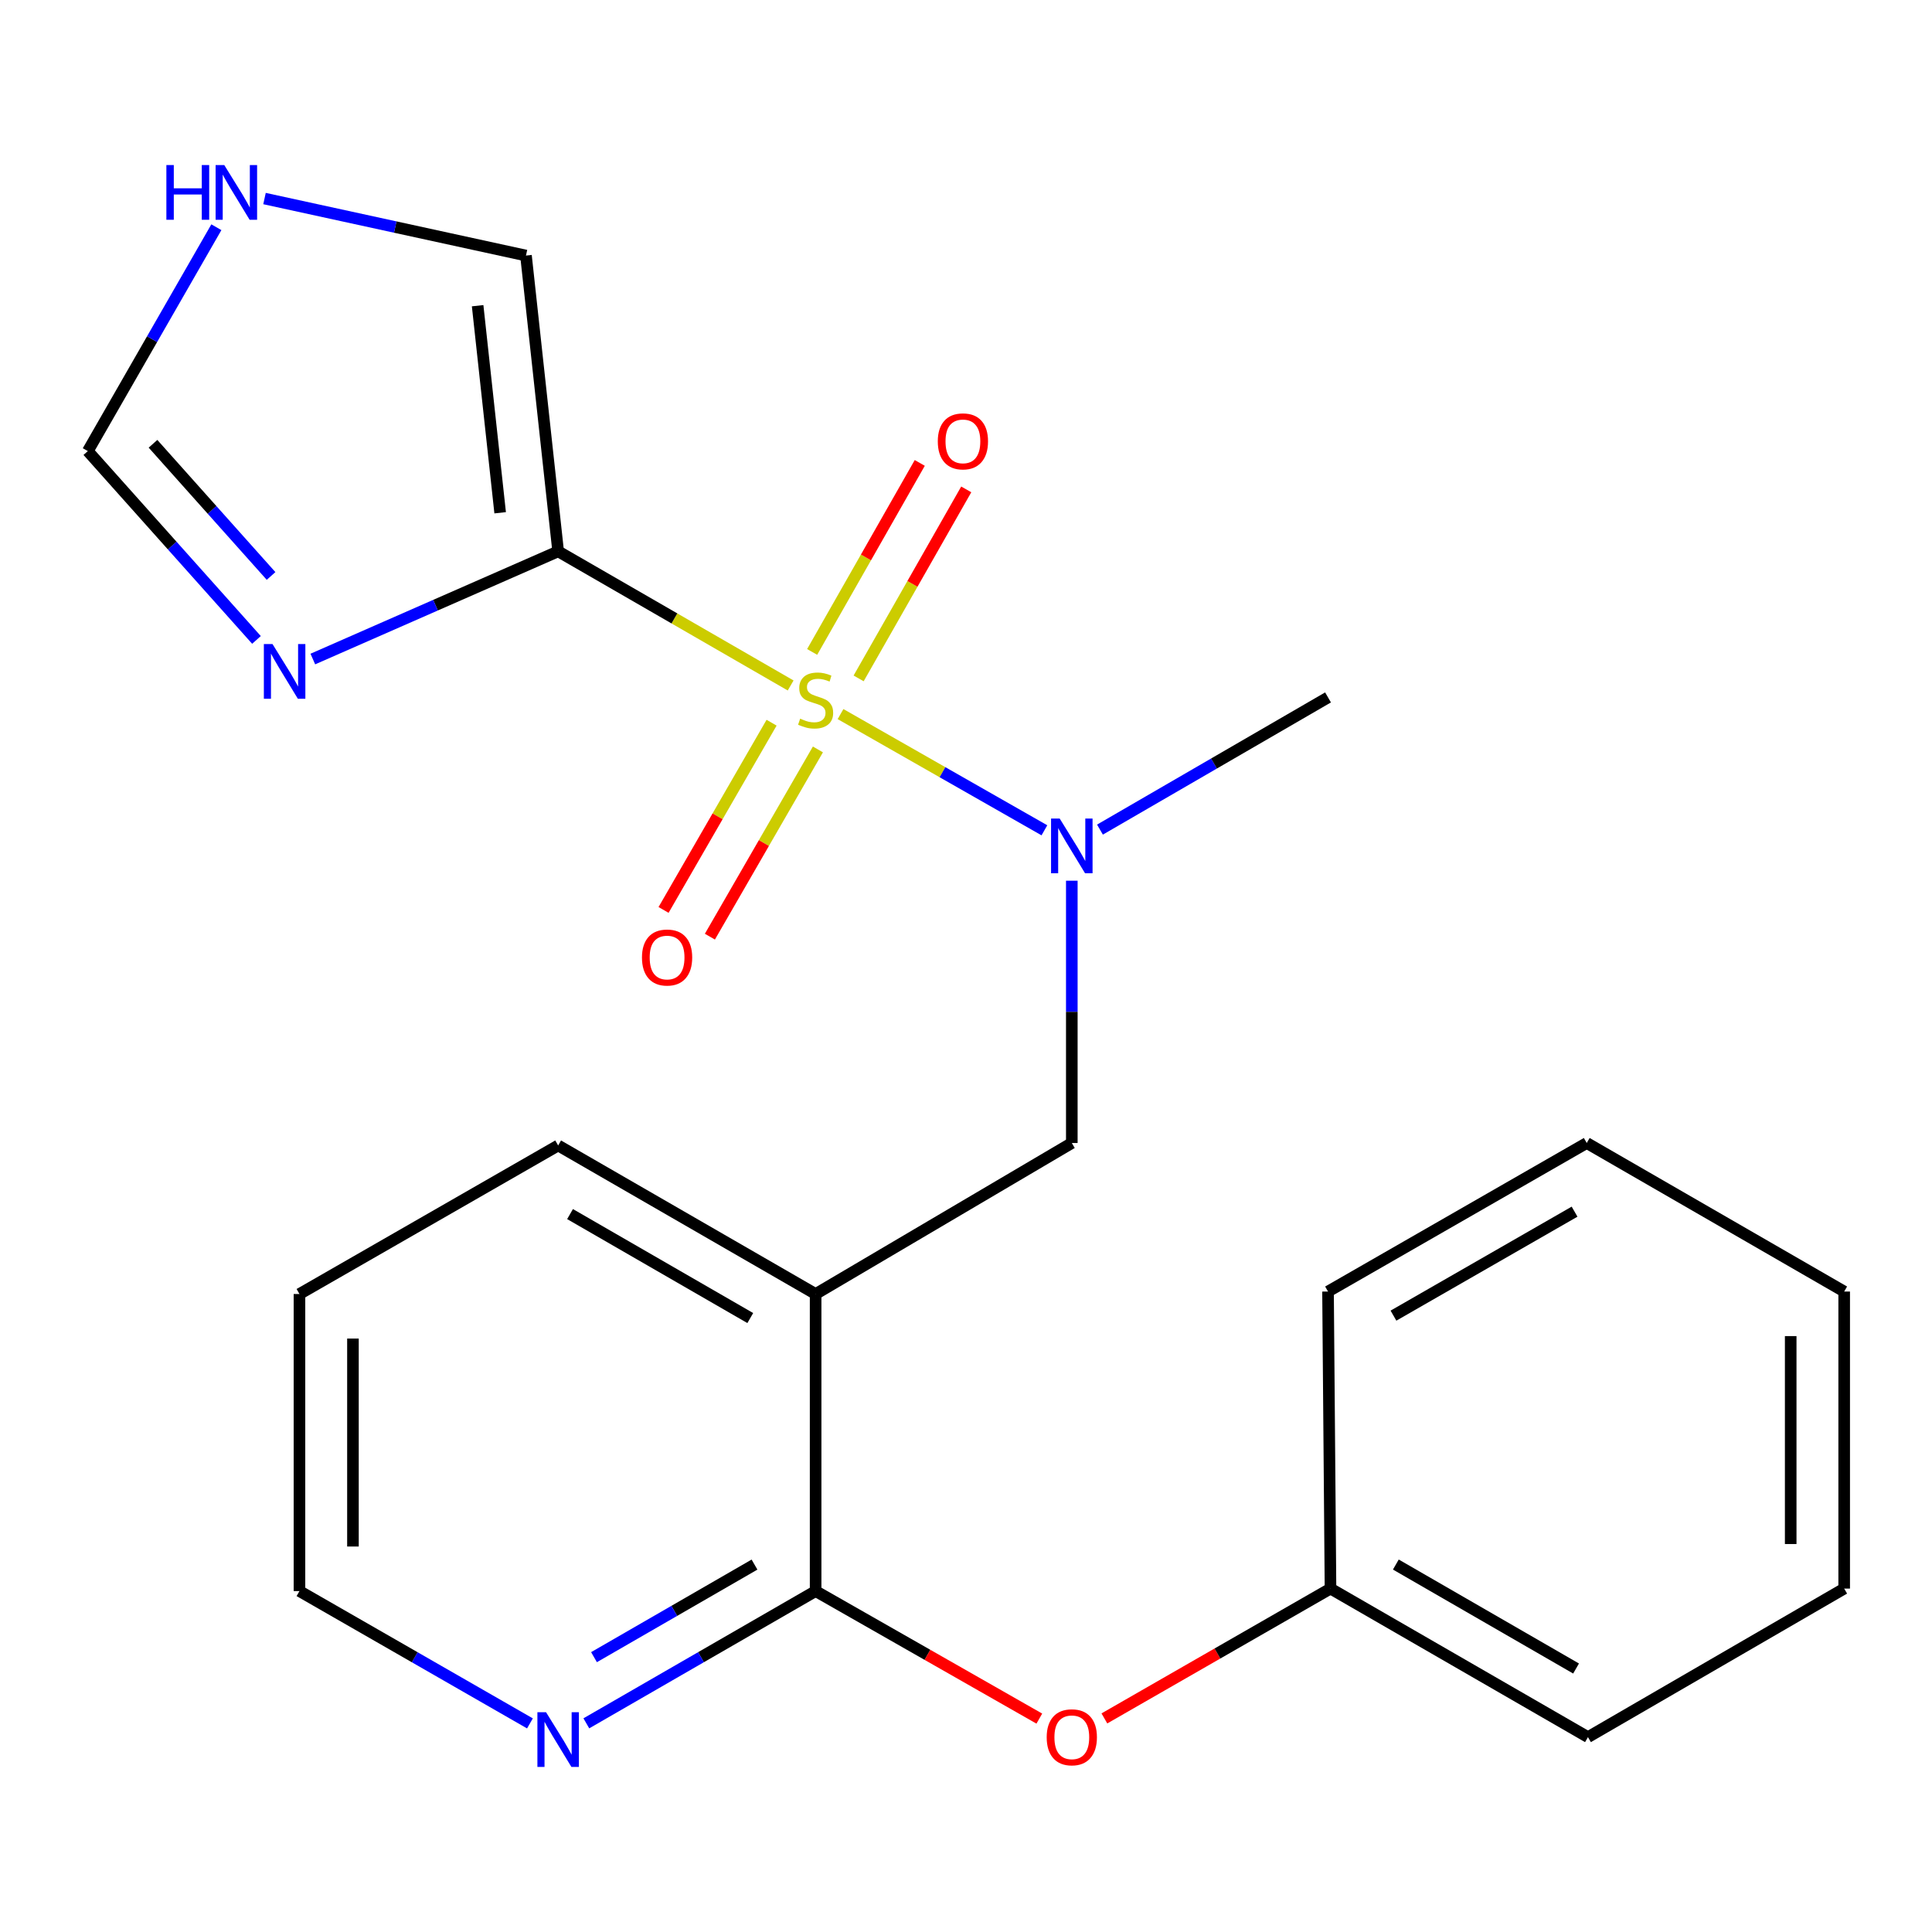<?xml version='1.0' encoding='iso-8859-1'?>
<svg version='1.1' baseProfile='full'
              xmlns='http://www.w3.org/2000/svg'
                      xmlns:rdkit='http://www.rdkit.org/xml'
                      xmlns:xlink='http://www.w3.org/1999/xlink'
                  xml:space='preserve'
width='1000px' height='1000px' viewBox='0 0 1000 1000'>
<!-- END OF HEADER -->
<rect style='opacity:1.0;fill:#FFFFFF;stroke:none' width='1000' height='1000' x='0' y='0'> </rect>
<path class='bond-0' d='M 409.237,354.802 L 349.068,320.09' style='fill:none;fill-rule:evenodd;stroke:#CCCC00;stroke-width:6px;stroke-linecap:butt;stroke-linejoin:miter;stroke-opacity:1' />
<path class='bond-0' d='M 349.068,320.09 L 288.899,285.377' style='fill:none;fill-rule:evenodd;stroke:#000000;stroke-width:6px;stroke-linecap:butt;stroke-linejoin:miter;stroke-opacity:1' />
<path class='bond-2' d='M 435.059,369.611 L 487.821,399.688' style='fill:none;fill-rule:evenodd;stroke:#CCCC00;stroke-width:6px;stroke-linecap:butt;stroke-linejoin:miter;stroke-opacity:1' />
<path class='bond-2' d='M 487.821,399.688 L 540.582,429.765' style='fill:none;fill-rule:evenodd;stroke:#0000FF;stroke-width:6px;stroke-linecap:butt;stroke-linejoin:miter;stroke-opacity:1' />
<path class='bond-6' d='M 444.425,351.137 L 472.276,302.223' style='fill:none;fill-rule:evenodd;stroke:#CCCC00;stroke-width:6px;stroke-linecap:butt;stroke-linejoin:miter;stroke-opacity:1' />
<path class='bond-6' d='M 472.276,302.223 L 500.126,253.308' style='fill:none;fill-rule:evenodd;stroke:#FF0000;stroke-width:6px;stroke-linecap:butt;stroke-linejoin:miter;stroke-opacity:1' />
<path class='bond-6' d='M 420.368,337.439 L 448.218,288.525' style='fill:none;fill-rule:evenodd;stroke:#CCCC00;stroke-width:6px;stroke-linecap:butt;stroke-linejoin:miter;stroke-opacity:1' />
<path class='bond-6' d='M 448.218,288.525 L 476.069,239.611' style='fill:none;fill-rule:evenodd;stroke:#FF0000;stroke-width:6px;stroke-linecap:butt;stroke-linejoin:miter;stroke-opacity:1' />
<path class='bond-7' d='M 399.371,374.069 L 371.415,422.525' style='fill:none;fill-rule:evenodd;stroke:#CCCC00;stroke-width:6px;stroke-linecap:butt;stroke-linejoin:miter;stroke-opacity:1' />
<path class='bond-7' d='M 371.415,422.525 L 343.46,470.982' style='fill:none;fill-rule:evenodd;stroke:#FF0000;stroke-width:6px;stroke-linecap:butt;stroke-linejoin:miter;stroke-opacity:1' />
<path class='bond-7' d='M 423.35,387.903 L 395.394,436.359' style='fill:none;fill-rule:evenodd;stroke:#CCCC00;stroke-width:6px;stroke-linecap:butt;stroke-linejoin:miter;stroke-opacity:1' />
<path class='bond-7' d='M 395.394,436.359 L 367.439,484.816' style='fill:none;fill-rule:evenodd;stroke:#FF0000;stroke-width:6px;stroke-linecap:butt;stroke-linejoin:miter;stroke-opacity:1' />
<path class='bond-1' d='M 288.899,285.377 L 225.409,313.246' style='fill:none;fill-rule:evenodd;stroke:#000000;stroke-width:6px;stroke-linecap:butt;stroke-linejoin:miter;stroke-opacity:1' />
<path class='bond-1' d='M 225.409,313.246 L 161.92,341.115' style='fill:none;fill-rule:evenodd;stroke:#0000FF;stroke-width:6px;stroke-linecap:butt;stroke-linejoin:miter;stroke-opacity:1' />
<path class='bond-9' d='M 288.899,285.377 L 272.243,132.273' style='fill:none;fill-rule:evenodd;stroke:#000000;stroke-width:6px;stroke-linecap:butt;stroke-linejoin:miter;stroke-opacity:1' />
<path class='bond-9' d='M 258.88,265.405 L 247.22,158.232' style='fill:none;fill-rule:evenodd;stroke:#000000;stroke-width:6px;stroke-linecap:butt;stroke-linejoin:miter;stroke-opacity:1' />
<path class='bond-8' d='M 132.751,331.222 L 89.103,282.354' style='fill:none;fill-rule:evenodd;stroke:#0000FF;stroke-width:6px;stroke-linecap:butt;stroke-linejoin:miter;stroke-opacity:1' />
<path class='bond-8' d='M 89.103,282.354 L 45.455,233.486' style='fill:none;fill-rule:evenodd;stroke:#000000;stroke-width:6px;stroke-linecap:butt;stroke-linejoin:miter;stroke-opacity:1' />
<path class='bond-8' d='M 140.303,298.12 L 109.75,263.913' style='fill:none;fill-rule:evenodd;stroke:#0000FF;stroke-width:6px;stroke-linecap:butt;stroke-linejoin:miter;stroke-opacity:1' />
<path class='bond-8' d='M 109.75,263.913 L 79.196,229.705' style='fill:none;fill-rule:evenodd;stroke:#000000;stroke-width:6px;stroke-linecap:butt;stroke-linejoin:miter;stroke-opacity:1' />
<path class='bond-5' d='M 554.767,455.855 L 554.767,523.736' style='fill:none;fill-rule:evenodd;stroke:#0000FF;stroke-width:6px;stroke-linecap:butt;stroke-linejoin:miter;stroke-opacity:1' />
<path class='bond-5' d='M 554.767,523.736 L 554.767,591.617' style='fill:none;fill-rule:evenodd;stroke:#000000;stroke-width:6px;stroke-linecap:butt;stroke-linejoin:miter;stroke-opacity:1' />
<path class='bond-15' d='M 569.339,429.405 L 628.362,395.194' style='fill:none;fill-rule:evenodd;stroke:#0000FF;stroke-width:6px;stroke-linecap:butt;stroke-linejoin:miter;stroke-opacity:1' />
<path class='bond-15' d='M 628.362,395.194 L 687.386,360.983' style='fill:none;fill-rule:evenodd;stroke:#000000;stroke-width:6px;stroke-linecap:butt;stroke-linejoin:miter;stroke-opacity:1' />
<path class='bond-3' d='M 422.164,669.776 L 554.767,591.617' style='fill:none;fill-rule:evenodd;stroke:#000000;stroke-width:6px;stroke-linecap:butt;stroke-linejoin:miter;stroke-opacity:1' />
<path class='bond-4' d='M 422.164,669.776 L 422.164,823.542' style='fill:none;fill-rule:evenodd;stroke:#000000;stroke-width:6px;stroke-linecap:butt;stroke-linejoin:miter;stroke-opacity:1' />
<path class='bond-14' d='M 422.164,669.776 L 288.899,592.893' style='fill:none;fill-rule:evenodd;stroke:#000000;stroke-width:6px;stroke-linecap:butt;stroke-linejoin:miter;stroke-opacity:1' />
<path class='bond-14' d='M 388.34,682.222 L 295.055,628.404' style='fill:none;fill-rule:evenodd;stroke:#000000;stroke-width:6px;stroke-linecap:butt;stroke-linejoin:miter;stroke-opacity:1' />
<path class='bond-11' d='M 422.164,823.542 L 480.057,856.544' style='fill:none;fill-rule:evenodd;stroke:#000000;stroke-width:6px;stroke-linecap:butt;stroke-linejoin:miter;stroke-opacity:1' />
<path class='bond-11' d='M 480.057,856.544 L 537.951,889.547' style='fill:none;fill-rule:evenodd;stroke:#FF0000;stroke-width:6px;stroke-linecap:butt;stroke-linejoin:miter;stroke-opacity:1' />
<path class='bond-12' d='M 422.164,823.542 L 362.824,857.769' style='fill:none;fill-rule:evenodd;stroke:#000000;stroke-width:6px;stroke-linecap:butt;stroke-linejoin:miter;stroke-opacity:1' />
<path class='bond-12' d='M 362.824,857.769 L 303.485,891.996' style='fill:none;fill-rule:evenodd;stroke:#0000FF;stroke-width:6px;stroke-linecap:butt;stroke-linejoin:miter;stroke-opacity:1' />
<path class='bond-12' d='M 390.53,809.83 L 348.993,833.789' style='fill:none;fill-rule:evenodd;stroke:#000000;stroke-width:6px;stroke-linecap:butt;stroke-linejoin:miter;stroke-opacity:1' />
<path class='bond-12' d='M 348.993,833.789 L 307.455,857.747' style='fill:none;fill-rule:evenodd;stroke:#0000FF;stroke-width:6px;stroke-linecap:butt;stroke-linejoin:miter;stroke-opacity:1' />
<path class='bond-23' d='M 45.455,233.486 L 78.722,175.548' style='fill:none;fill-rule:evenodd;stroke:#000000;stroke-width:6px;stroke-linecap:butt;stroke-linejoin:miter;stroke-opacity:1' />
<path class='bond-23' d='M 78.722,175.548 L 111.99,117.611' style='fill:none;fill-rule:evenodd;stroke:#0000FF;stroke-width:6px;stroke-linecap:butt;stroke-linejoin:miter;stroke-opacity:1' />
<path class='bond-10' d='M 272.243,132.273 L 204.578,117.521' style='fill:none;fill-rule:evenodd;stroke:#000000;stroke-width:6px;stroke-linecap:butt;stroke-linejoin:miter;stroke-opacity:1' />
<path class='bond-10' d='M 204.578,117.521 L 136.913,102.769' style='fill:none;fill-rule:evenodd;stroke:#0000FF;stroke-width:6px;stroke-linecap:butt;stroke-linejoin:miter;stroke-opacity:1' />
<path class='bond-13' d='M 571.627,889.452 L 630.145,855.851' style='fill:none;fill-rule:evenodd;stroke:#FF0000;stroke-width:6px;stroke-linecap:butt;stroke-linejoin:miter;stroke-opacity:1' />
<path class='bond-13' d='M 630.145,855.851 L 688.662,822.25' style='fill:none;fill-rule:evenodd;stroke:#000000;stroke-width:6px;stroke-linecap:butt;stroke-linejoin:miter;stroke-opacity:1' />
<path class='bond-24' d='M 274.299,892.028 L 214.651,857.785' style='fill:none;fill-rule:evenodd;stroke:#0000FF;stroke-width:6px;stroke-linecap:butt;stroke-linejoin:miter;stroke-opacity:1' />
<path class='bond-24' d='M 214.651,857.785 L 155.004,823.542' style='fill:none;fill-rule:evenodd;stroke:#000000;stroke-width:6px;stroke-linecap:butt;stroke-linejoin:miter;stroke-opacity:1' />
<path class='bond-17' d='M 688.662,822.25 L 821.927,899.133' style='fill:none;fill-rule:evenodd;stroke:#000000;stroke-width:6px;stroke-linecap:butt;stroke-linejoin:miter;stroke-opacity:1' />
<path class='bond-17' d='M 722.486,809.803 L 815.771,863.621' style='fill:none;fill-rule:evenodd;stroke:#000000;stroke-width:6px;stroke-linecap:butt;stroke-linejoin:miter;stroke-opacity:1' />
<path class='bond-18' d='M 688.662,822.25 L 687.386,668.499' style='fill:none;fill-rule:evenodd;stroke:#000000;stroke-width:6px;stroke-linecap:butt;stroke-linejoin:miter;stroke-opacity:1' />
<path class='bond-19' d='M 288.899,592.893 L 155.004,669.776' style='fill:none;fill-rule:evenodd;stroke:#000000;stroke-width:6px;stroke-linecap:butt;stroke-linejoin:miter;stroke-opacity:1' />
<path class='bond-16' d='M 155.004,823.542 L 155.004,669.776' style='fill:none;fill-rule:evenodd;stroke:#000000;stroke-width:6px;stroke-linecap:butt;stroke-linejoin:miter;stroke-opacity:1' />
<path class='bond-16' d='M 182.687,800.477 L 182.687,692.841' style='fill:none;fill-rule:evenodd;stroke:#000000;stroke-width:6px;stroke-linecap:butt;stroke-linejoin:miter;stroke-opacity:1' />
<path class='bond-20' d='M 821.927,899.133 L 954.545,822.25' style='fill:none;fill-rule:evenodd;stroke:#000000;stroke-width:6px;stroke-linecap:butt;stroke-linejoin:miter;stroke-opacity:1' />
<path class='bond-21' d='M 687.386,668.499 L 821.296,591.617' style='fill:none;fill-rule:evenodd;stroke:#000000;stroke-width:6px;stroke-linecap:butt;stroke-linejoin:miter;stroke-opacity:1' />
<path class='bond-21' d='M 721.256,680.975 L 814.993,627.157' style='fill:none;fill-rule:evenodd;stroke:#000000;stroke-width:6px;stroke-linecap:butt;stroke-linejoin:miter;stroke-opacity:1' />
<path class='bond-25' d='M 954.545,822.25 L 954.545,668.499' style='fill:none;fill-rule:evenodd;stroke:#000000;stroke-width:6px;stroke-linecap:butt;stroke-linejoin:miter;stroke-opacity:1' />
<path class='bond-25' d='M 926.862,799.187 L 926.862,691.562' style='fill:none;fill-rule:evenodd;stroke:#000000;stroke-width:6px;stroke-linecap:butt;stroke-linejoin:miter;stroke-opacity:1' />
<path class='bond-22' d='M 821.296,591.617 L 954.545,668.499' style='fill:none;fill-rule:evenodd;stroke:#000000;stroke-width:6px;stroke-linecap:butt;stroke-linejoin:miter;stroke-opacity:1' />
<path  class='atom-0' d='M 414.164 371.98
Q 414.484 372.1, 415.804 372.66
Q 417.124 373.22, 418.564 373.58
Q 420.044 373.9, 421.484 373.9
Q 424.164 373.9, 425.724 372.62
Q 427.284 371.3, 427.284 369.02
Q 427.284 367.46, 426.484 366.5
Q 425.724 365.54, 424.524 365.02
Q 423.324 364.5, 421.324 363.9
Q 418.804 363.14, 417.284 362.42
Q 415.804 361.7, 414.724 360.18
Q 413.684 358.66, 413.684 356.1
Q 413.684 352.54, 416.084 350.34
Q 418.524 348.14, 423.324 348.14
Q 426.604 348.14, 430.324 349.7
L 429.404 352.78
Q 426.004 351.38, 423.444 351.38
Q 420.684 351.38, 419.164 352.54
Q 417.644 353.66, 417.684 355.62
Q 417.684 357.14, 418.444 358.06
Q 419.244 358.98, 420.364 359.5
Q 421.524 360.02, 423.444 360.62
Q 426.004 361.42, 427.524 362.22
Q 429.044 363.02, 430.124 364.66
Q 431.244 366.26, 431.244 369.02
Q 431.244 372.94, 428.604 375.06
Q 426.004 377.14, 421.644 377.14
Q 419.124 377.14, 417.204 376.58
Q 415.324 376.06, 413.084 375.14
L 414.164 371.98
' fill='#CCCC00'/>
<path  class='atom-2' d='M 141.054 333.366
L 150.334 348.366
Q 151.254 349.846, 152.734 352.526
Q 154.214 355.206, 154.294 355.366
L 154.294 333.366
L 158.054 333.366
L 158.054 361.686
L 154.174 361.686
L 144.214 345.286
Q 143.054 343.366, 141.814 341.166
Q 140.614 338.966, 140.254 338.286
L 140.254 361.686
L 136.574 361.686
L 136.574 333.366
L 141.054 333.366
' fill='#0000FF'/>
<path  class='atom-3' d='M 548.507 423.691
L 557.787 438.691
Q 558.707 440.171, 560.187 442.851
Q 561.667 445.531, 561.747 445.691
L 561.747 423.691
L 565.507 423.691
L 565.507 452.011
L 561.627 452.011
L 551.667 435.611
Q 550.507 433.691, 549.267 431.491
Q 548.067 429.291, 547.707 428.611
L 547.707 452.011
L 544.027 452.011
L 544.027 423.691
L 548.507 423.691
' fill='#0000FF'/>
<path  class='atom-7' d='M 485.401 228.445
Q 485.401 221.645, 488.761 217.845
Q 492.121 214.045, 498.401 214.045
Q 504.681 214.045, 508.041 217.845
Q 511.401 221.645, 511.401 228.445
Q 511.401 235.325, 508.001 239.245
Q 504.601 243.125, 498.401 243.125
Q 492.161 243.125, 488.761 239.245
Q 485.401 235.365, 485.401 228.445
M 498.401 239.925
Q 502.721 239.925, 505.041 237.045
Q 507.401 234.125, 507.401 228.445
Q 507.401 222.885, 505.041 220.085
Q 502.721 217.245, 498.401 217.245
Q 494.081 217.245, 491.721 220.045
Q 489.401 222.845, 489.401 228.445
Q 489.401 234.165, 491.721 237.045
Q 494.081 239.925, 498.401 239.925
' fill='#FF0000'/>
<path  class='atom-8' d='M 332.281 495.605
Q 332.281 488.805, 335.641 485.005
Q 339.001 481.205, 345.281 481.205
Q 351.561 481.205, 354.921 485.005
Q 358.281 488.805, 358.281 495.605
Q 358.281 502.485, 354.881 506.405
Q 351.481 510.285, 345.281 510.285
Q 339.041 510.285, 335.641 506.405
Q 332.281 502.525, 332.281 495.605
M 345.281 507.085
Q 349.601 507.085, 351.921 504.205
Q 354.281 501.285, 354.281 495.605
Q 354.281 490.045, 351.921 487.245
Q 349.601 484.405, 345.281 484.405
Q 340.961 484.405, 338.601 487.205
Q 336.281 490.005, 336.281 495.605
Q 336.281 501.325, 338.601 504.205
Q 340.961 507.085, 345.281 507.085
' fill='#FF0000'/>
<path  class='atom-11' d='M 86.117 85.431
L 89.957 85.431
L 89.957 97.471
L 104.437 97.471
L 104.437 85.431
L 108.277 85.431
L 108.277 113.751
L 104.437 113.751
L 104.437 100.671
L 89.957 100.671
L 89.957 113.751
L 86.117 113.751
L 86.117 85.431
' fill='#0000FF'/>
<path  class='atom-11' d='M 116.077 85.431
L 125.357 100.431
Q 126.277 101.911, 127.757 104.591
Q 129.237 107.271, 129.317 107.431
L 129.317 85.431
L 133.077 85.431
L 133.077 113.751
L 129.197 113.751
L 119.237 97.351
Q 118.077 95.431, 116.837 93.231
Q 115.637 91.031, 115.277 90.351
L 115.277 113.751
L 111.597 113.751
L 111.597 85.431
L 116.077 85.431
' fill='#0000FF'/>
<path  class='atom-12' d='M 541.767 899.213
Q 541.767 892.413, 545.127 888.613
Q 548.487 884.813, 554.767 884.813
Q 561.047 884.813, 564.407 888.613
Q 567.767 892.413, 567.767 899.213
Q 567.767 906.093, 564.367 910.013
Q 560.967 913.893, 554.767 913.893
Q 548.527 913.893, 545.127 910.013
Q 541.767 906.133, 541.767 899.213
M 554.767 910.693
Q 559.087 910.693, 561.407 907.813
Q 563.767 904.893, 563.767 899.213
Q 563.767 893.653, 561.407 890.853
Q 559.087 888.013, 554.767 888.013
Q 550.447 888.013, 548.087 890.813
Q 545.767 893.613, 545.767 899.213
Q 545.767 904.933, 548.087 907.813
Q 550.447 910.693, 554.767 910.693
' fill='#FF0000'/>
<path  class='atom-13' d='M 282.639 886.249
L 291.919 901.249
Q 292.839 902.729, 294.319 905.409
Q 295.799 908.089, 295.879 908.249
L 295.879 886.249
L 299.639 886.249
L 299.639 914.569
L 295.759 914.569
L 285.799 898.169
Q 284.639 896.249, 283.399 894.049
Q 282.199 891.849, 281.839 891.169
L 281.839 914.569
L 278.159 914.569
L 278.159 886.249
L 282.639 886.249
' fill='#0000FF'/>
</svg>

